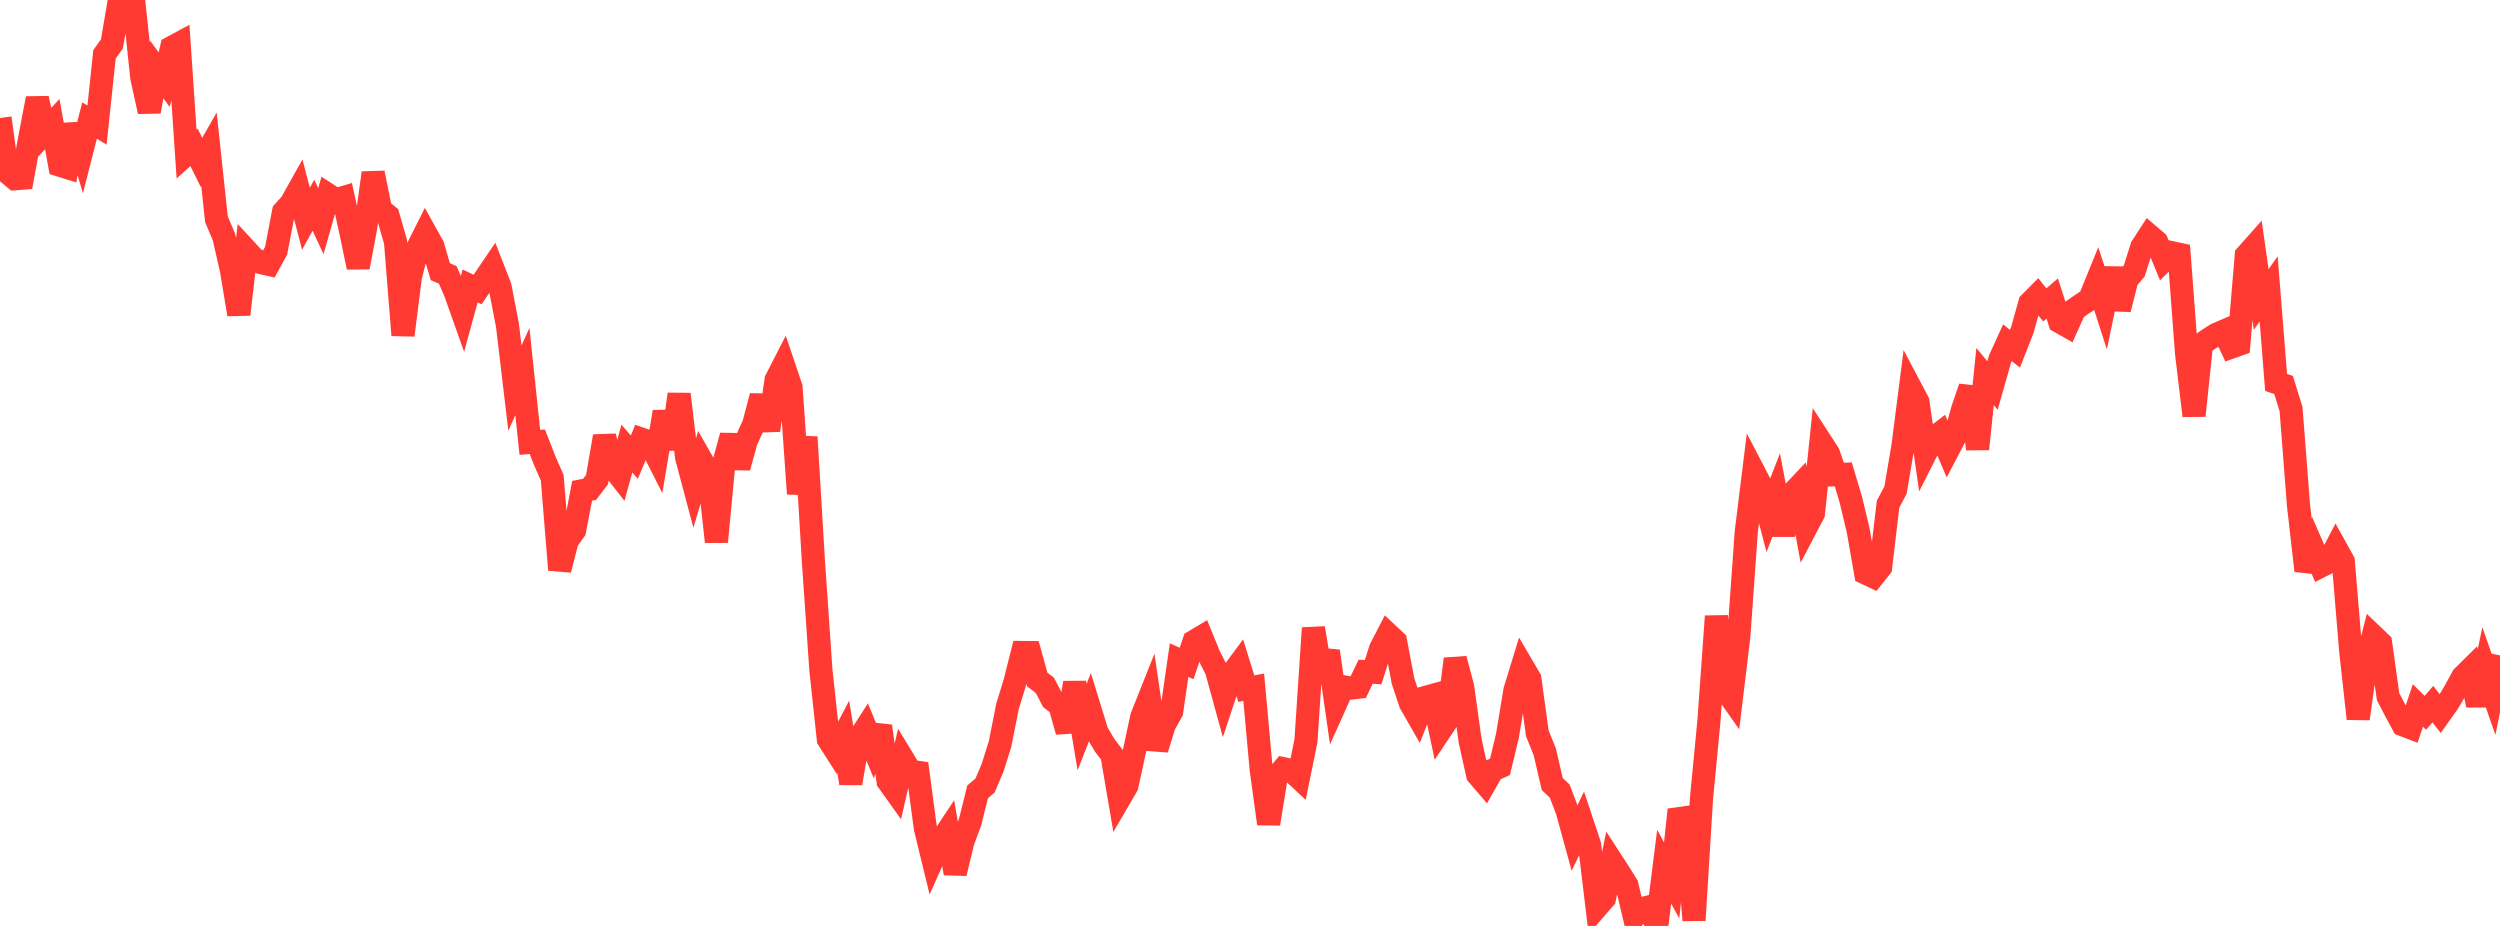 <?xml version="1.0" standalone="no"?>
<!DOCTYPE svg PUBLIC "-//W3C//DTD SVG 1.1//EN" "http://www.w3.org/Graphics/SVG/1.1/DTD/svg11.dtd">

<svg width="135" height="50" viewBox="0 0 135 50" preserveAspectRatio="none" 
  xmlns="http://www.w3.org/2000/svg"
  xmlns:xlink="http://www.w3.org/1999/xlink">


<polyline points="0.0, 6.372 0.403, 9.314 0.806, 9.653 1.209, 9.622 1.612, 7.424 2.015, 5.315 2.418, 7.144 2.821, 6.7 3.224, 8.917 3.627, 9.043 4.03, 6.733 4.433, 8.089 4.836, 6.506 5.239, 6.757 5.642, 2.937 6.045, 2.368 6.448, 0.0 6.851, 0.349 7.254, 0.382 7.657, 4.181 8.06, 6.024 8.463, 3.747 8.866, 4.302 9.269, 2.565 9.672, 2.348 10.075, 8.317 10.478, 7.957 10.881, 8.77 11.284, 8.064 11.687, 11.837 12.09, 12.788 12.493, 14.564 12.896, 16.977 13.299, 13.518 13.701, 13.954 14.104, 14.182 14.507, 14.273 14.91, 13.542 15.313, 11.436 15.716, 10.989 16.119, 10.269 16.522, 11.815 16.925, 11.084 17.328, 11.945 17.731, 10.527 18.134, 10.789 18.537, 10.67 18.94, 12.499 19.343, 14.432 19.746, 12.293 20.149, 9.336 20.552, 11.325 20.955, 11.652 21.358, 13.055 21.761, 18.1 22.164, 14.924 22.567, 13.365 22.97, 12.562 23.373, 13.288 23.776, 14.67 24.179, 14.845 24.582, 15.777 24.985, 16.913 25.388, 15.439 25.791, 15.633 26.194, 15.035 26.597, 14.442 27.0, 15.475 27.403, 17.569 27.806, 20.955 28.209, 20.064 28.612, 23.888 29.015, 23.853 29.418, 24.884 29.821, 25.801 30.224, 30.769 30.627, 29.2 31.03, 28.633 31.433, 26.503 31.836, 26.427 32.239, 25.899 32.642, 23.56 33.045, 25.172 33.448, 25.685 33.851, 24.224 34.254, 24.689 34.657, 23.72 35.06, 23.856 35.463, 24.649 35.866, 22.24 36.269, 24.241 36.672, 21.286 37.075, 24.685 37.478, 26.2 37.881, 24.852 38.284, 25.559 38.687, 29.256 39.09, 24.995 39.493, 23.53 39.896, 25.242 40.299, 23.794 40.701, 22.913 41.104, 21.388 41.507, 23.231 41.91, 20.516 42.313, 19.729 42.716, 20.922 43.119, 26.663 43.522, 23.599 43.925, 30.317 44.328, 36.175 44.731, 39.921 45.134, 40.553 45.537, 39.785 45.94, 42.297 46.343, 39.955 46.746, 39.327 47.149, 40.307 47.552, 39.209 47.955, 42.182 48.358, 42.747 48.761, 40.988 49.164, 41.65 49.567, 41.707 49.97, 44.721 50.373, 46.377 50.776, 45.472 51.179, 44.864 51.582, 47.158 51.985, 45.475 52.388, 44.382 52.791, 42.762 53.194, 42.414 53.597, 41.464 54.0, 40.186 54.403, 38.154 54.806, 36.836 55.209, 35.235 55.612, 35.239 56.015, 36.701 56.418, 36.999 56.821, 37.771 57.224, 38.079 57.627, 39.502 58.03, 36.862 58.433, 39.264 58.836, 38.235 59.239, 39.543 59.642, 40.232 60.045, 40.763 60.448, 43.126 60.851, 42.434 61.254, 40.583 61.657, 38.709 62.06, 37.696 62.463, 40.454 62.866, 39.15 63.269, 38.431 63.672, 35.647 64.075, 35.827 64.478, 34.637 64.881, 34.397 65.284, 35.384 65.687, 36.186 66.09, 37.653 66.493, 36.436 66.896, 35.89 67.299, 37.185 67.701, 37.11 68.104, 41.539 68.507, 44.484 68.91, 41.991 69.313, 41.512 69.716, 41.6 70.119, 41.976 70.522, 39.994 70.925, 33.915 71.328, 36.353 71.731, 35.164 72.134, 37.98 72.537, 37.084 72.94, 37.158 73.343, 37.11 73.746, 36.272 74.149, 36.298 74.552, 35.029 74.955, 34.251 75.358, 34.63 75.761, 36.765 76.164, 37.979 76.567, 38.681 76.97, 37.664 77.373, 37.552 77.776, 39.447 78.179, 38.843 78.582, 35.582 78.985, 37.105 79.388, 40.007 79.791, 41.829 80.194, 42.3 80.597, 41.591 81.0, 41.41 81.403, 39.729 81.806, 37.285 82.209, 35.969 82.612, 36.655 83.015, 39.602 83.418, 40.599 83.821, 42.339 84.224, 42.718 84.627, 43.78 85.03, 45.246 85.433, 44.407 85.836, 45.618 86.239, 48.97 86.642, 48.507 87.045, 46.527 87.448, 47.147 87.851, 47.796 88.254, 49.505 88.657, 49.07 89.06, 48.968 89.463, 50.0 89.866, 46.804 90.269, 47.541 90.672, 43.727 91.075, 44.723 91.478, 49.694 91.881, 43.114 92.284, 38.911 92.687, 33.278 93.09, 37.123 93.493, 37.696 93.896, 34.364 94.299, 28.71 94.701, 25.473 95.104, 26.245 95.507, 27.784 95.91, 26.745 96.313, 28.88 96.716, 26.723 97.119, 26.296 97.522, 28.493 97.925, 27.725 98.328, 23.863 98.731, 24.484 99.134, 25.633 99.537, 25.615 99.94, 26.962 100.343, 28.646 100.746, 30.947 101.149, 31.137 101.552, 30.631 101.955, 27.229 102.358, 26.467 102.761, 24.089 103.164, 20.938 103.567, 21.7 103.97, 24.489 104.373, 23.692 104.776, 23.383 105.179, 24.324 105.582, 23.554 105.985, 22.1 106.388, 20.92 106.791, 24.246 107.194, 20.333 107.597, 20.817 108.0, 19.393 108.403, 18.508 108.806, 18.833 109.209, 17.806 109.612, 16.365 110.015, 15.959 110.418, 16.464 110.821, 16.12 111.224, 17.374 111.627, 17.603 112.03, 16.706 112.433, 16.423 112.836, 16.16 113.239, 15.172 113.642, 16.426 114.045, 14.497 114.448, 16.698 114.851, 15.107 115.254, 14.621 115.657, 13.333 116.06, 12.714 116.463, 13.06 116.866, 14.041 117.269, 13.645 117.672, 13.732 118.075, 19.082 118.478, 22.446 118.881, 18.591 119.284, 18.308 119.687, 18.054 120.09, 17.881 120.493, 18.741 120.896, 18.599 121.299, 13.793 121.701, 13.34 122.104, 16.172 122.507, 15.605 122.91, 20.651 123.313, 20.787 123.716, 22.088 124.119, 27.282 124.522, 30.818 124.925, 29.643 125.328, 30.567 125.731, 30.361 126.134, 29.587 126.537, 30.315 126.94, 35.157 127.343, 38.81 127.746, 35.914 128.149, 34.338 128.552, 34.724 128.955, 37.616 129.358, 38.39 129.761, 39.139 130.164, 39.294 130.567, 38.096 130.97, 38.493 131.373, 38.023 131.776, 38.536 132.179, 37.972 132.582, 37.294 132.985, 36.55 133.388, 36.151 133.791, 38.079 134.194, 36.187 134.597, 37.342 135.0, 35.392" fill="none" stroke="#ff3a33" stroke-width="1.25"/>

</svg>
